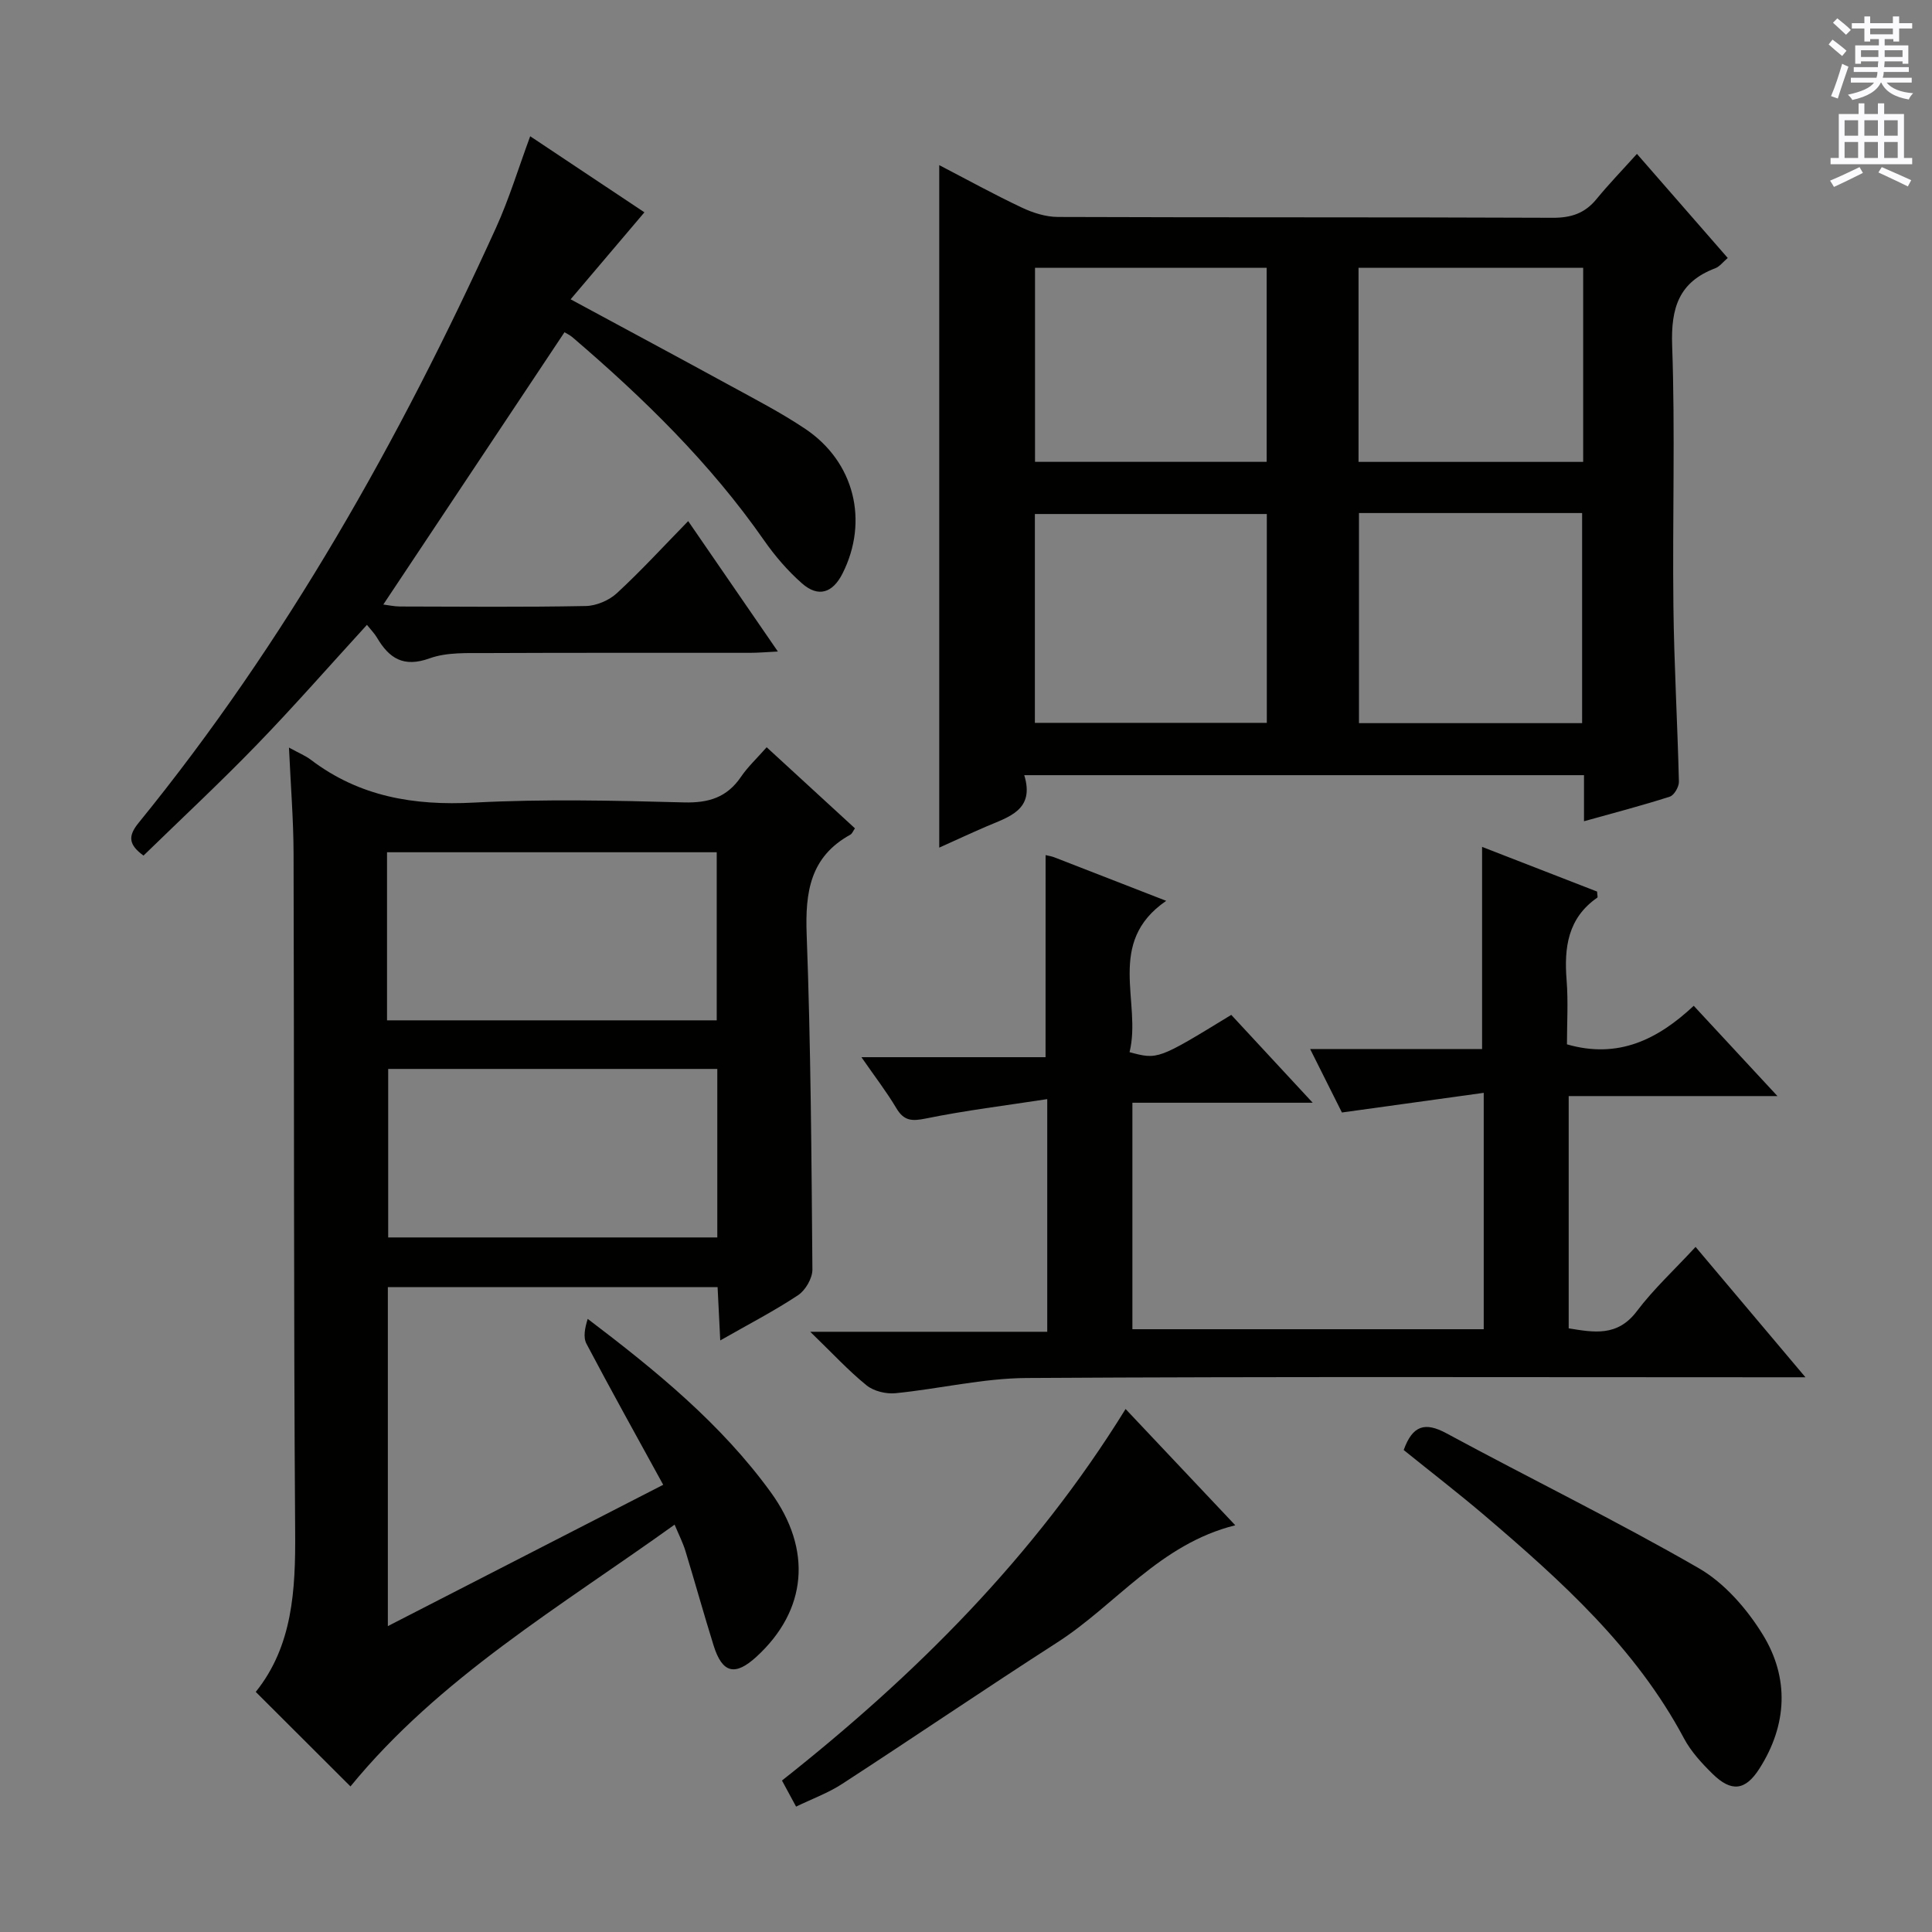 <svg enable-background="new 0 0 400 400" viewBox="0 0 400 400" xmlns="http://www.w3.org/2000/svg"><rect x="0" y="0" width="400" height="400" fill="#808080" stroke="none"/><g fill="#010100"><path d="m72.56 369.86c-6.31-6.3-12.78-12.75-19.61-19.57 7.64-9.52 8.25-21.07 8.16-33.12-.33-46.81-.19-93.63-.33-140.45-.02-7.06-.6-14.12-.95-21.94 2.03 1.12 3.41 1.67 4.55 2.54 10.04 7.62 21.31 9.51 33.73 8.85 14.45-.76 28.99-.43 43.47-.04 5.15.14 8.94-1.03 11.85-5.32 1.39-2.04 3.25-3.77 5.3-6.1 6.12 5.62 12.18 11.19 18.28 16.79-.39.55-.58 1.11-.97 1.32-8.31 4.58-9.35 11.88-9.03 20.62.86 23.12 1 46.26 1.19 69.4.01 1.8-1.43 4.29-2.96 5.31-4.95 3.28-10.25 6.02-16.12 9.37-.2-4.06-.37-7.41-.55-11.04-22.85 0-45.41 0-68.27 0v70.19c19.05-9.78 37.77-19.39 57.01-29.26-5.47-9.98-10.79-19.53-15.89-29.2-.72-1.37-.31-3.33.26-5.15 14.22 10.79 27.62 21.74 37.89 35.88 8.68 11.95 7.49 24.47-2.92 34.04-4.46 4.1-7.11 3.47-8.91-2.31-2.02-6.48-3.84-13.03-5.82-19.53-.52-1.71-1.35-3.33-2.25-5.48-23.71 17.02-48.68 31.67-67.11 54.2zm7.57-158.61h68.26c0-11.88 0-23.41 0-34.8-23.01 0-45.58 0-68.26 0zm.24 10.06v34.89h68.14c0-11.81 0-23.23 0-34.89-22.77 0-45.21 0-68.14 0z"/><path d="m327.95 170.03c0-3.49 0-6.31 0-9.54-38.57 0-76.9 0-115.89 0 2.23 7.26-3.23 8.63-7.93 10.66-3.17 1.37-6.3 2.82-9.67 4.34 0-47.27 0-94.09 0-141.3 5.66 2.94 11.28 6.04 17.08 8.78 2.3 1.09 4.97 1.94 7.48 1.95 34.14.13 68.29.02 102.43.17 3.83.02 6.67-.92 9.08-3.86 2.52-3.08 5.3-5.95 8.38-9.37 6.64 7.61 12.61 14.45 18.8 21.55-.95.8-1.66 1.78-2.61 2.14-7.51 2.85-9.17 8.21-8.9 15.97.64 17.97.05 35.97.26 53.96.14 12.13.85 24.25 1.14 36.37.02 1.05-.99 2.81-1.89 3.09-5.66 1.82-11.43 3.32-17.76 5.09zm-65.67-63.61c-16.2 0-32.08 0-48.02 0v43.24h48.02c0-14.6 0-28.86 0-43.24zm19.08-.2v43.5h46.2c0-14.63 0-28.99 0-43.5-15.51 0-30.63 0-46.2 0zm-19.11-50.77c-16.23 0-32.12 0-47.96 0v40.17h47.96c0-13.63 0-26.89 0-40.17zm65.53-.01c-15.8 0-31.16 0-46.51 0v40.19h46.51c0-13.48 0-26.6 0-40.19z"/><path d="m216.48 177.04c.58.14 1.22.23 1.81.46 7.52 2.91 15.03 5.85 23.16 9.01-12.62 8.66-5.03 21.01-7.59 31.33 5.87 1.57 5.87 1.57 21.06-7.72 5.26 5.67 10.61 11.45 16.86 18.19-13.1 0-25.1 0-37.33 0v46.89h72.74c0-15.93 0-31.8 0-48.94-9.8 1.36-19.21 2.66-29.36 4.07-1.81-3.62-4.01-8.02-6.58-13.14h35.6c0-14.29 0-28.01 0-41.85 7.71 2.99 15.83 6.15 23.81 9.25.03.68.17 1.16.05 1.25-6.12 4.24-6.9 10.34-6.36 17.12.35 4.44.07 8.94.07 13.26 10.63 3.07 18.81-1.02 26.25-7.98 5.85 6.31 11.21 12.09 17.33 18.69-15.06 0-28.96 0-43.22 0v48.09c5.18.83 10.07 1.8 14.11-3.55 3.47-4.6 7.78-8.57 12.16-13.31 7.47 8.87 14.69 17.42 22.75 26.99-3.02 0-4.92 0-6.82 0-51.48 0-102.97-.16-154.45.15-9.05.06-18.07 2.25-27.13 3.15-1.96.19-4.5-.42-5.99-1.63-3.72-3.01-7-6.58-11.66-11.09h49.07c0-16.1 0-31.39 0-48.17-8.63 1.33-16.94 2.34-25.11 4.01-2.9.59-4.55.53-6.13-2.13-2-3.37-4.42-6.5-7.23-10.56h38.12c.01-14.24.01-27.94.01-41.84z"/><path d="m109.77 28.21c8.08 5.38 16.09 10.71 23.65 15.75-4.95 5.84-9.87 11.64-15.28 18.01 11.81 6.38 22.45 12.08 33.04 17.87 5.25 2.87 10.59 5.63 15.55 8.96 10.18 6.83 13.18 19.09 7.7 29.95-2.04 4.03-5.01 5-8.38 2.04-2.96-2.6-5.61-5.69-7.87-8.93-11.14-15.98-24.93-29.43-39.64-42.02-.6-.51-1.35-.85-1.67-1.05-12.52 18.81-24.92 37.45-37.51 56.37 1 .12 2.22.4 3.44.41 12.83.03 25.65.15 38.47-.1 2.2-.04 4.84-1.17 6.46-2.67 5.01-4.62 9.63-9.67 14.75-14.91 6.19 9 12.08 17.57 18.57 27-2.41.12-4.1.27-5.78.27-18.16.02-36.31-.04-54.47.05-3.97.02-8.23-.21-11.85 1.09-5.4 1.95-8.37.01-10.9-4.28-.5-.85-1.22-1.57-2.08-2.65-7.81 8.54-15.09 16.86-22.78 24.8-7.62 7.87-15.65 15.35-23.48 22.97-3.05-2.23-3.29-3.99-1.02-6.77 30.54-37.52 54.03-79.3 73.99-123.18 2.73-6.01 4.66-12.39 7.09-18.98z"/><path d="m290.62 300.21c1.85-5.13 4.42-5.85 8.85-3.46 17.36 9.39 35.12 18.06 52.21 27.91 5.35 3.08 10 8.43 13.29 13.78 5.51 8.97 5.07 18.69-.7 27.73-2.93 4.6-5.82 4.89-9.7 1.09-2.23-2.19-4.46-4.61-5.91-7.33-10-18.78-25.45-32.65-41.29-46.17-5.43-4.62-11.08-8.97-16.75-13.55z"/><path d="m255.75 315.79c-15.65 3.9-24.67 16.43-36.86 24.26-14.95 9.61-29.65 19.62-44.55 29.3-2.87 1.87-6.18 3.07-9.52 4.69-1.03-1.92-1.88-3.49-2.92-5.4 27.58-21.79 52.21-46.29 71.14-76.92 7.65 8.1 14.9 15.78 22.71 24.07z"/></g><path d="m378.6 9.2.8-1c.9.7 1.9 1.4 2.9 2.3l-.9 1.1c-1.1-.9-2-1.7-2.8-2.4zm.5 10.7c.9-2.1 1.6-4.3 2.3-6.7.4.2.8.4 1.3.6-.7 2.1-1.5 4.3-2.2 6.6zm.4-15.2.9-.9c1 .8 2 1.6 2.8 2.4l-1 1c-1-.9-1.9-1.8-2.7-2.5zm12.5-1.3h1.2v1.4h2.7v1.1h-2.7v2.7h-1.2v-.5h-1.8v1.3h4.9v3.8h-1.2v-.5h-3.7c0 .4-.1.9-.1 1.2h5.1v1h-5.2c0 .5-.1.9-.2 1.2h6v1h-5.2c1.1 1.3 2.9 2 5.5 2.2-.4.4-.7.8-.9 1.3-2.9-.5-4.8-1.6-5.7-3.5h-.1c-.8 1.7-2.7 2.9-5.9 3.6-.2-.4-.6-.8-.9-1.1 2.8-.6 4.6-1.4 5.4-2.5h-4.8v-1h5.3c.1-.3.2-.7.2-1.2h-4.9v-1h5c0-.4 0-.8.1-1.2h-3.6v.5h-1.2v-3.8h4.9v-1.3h-1.8v.5h-1.2v-2.7h-2.6v-1.1h2.6v-1.4h1.2v1.4h4.7v-1.4zm-6.7 8.4h3.6c0-.4 0-.9 0-1.4h-3.6zm1.9-4.7h4.7v-1.2h-4.7zm6.7 3.3h-3.7v1.4h3.7z" fill="#fbfafc"/><path d="m384.7 21.4h1.3v2.2h2.8v-2.2h1.3v2.2h4.1v9.1h1.7v1.3h-16.9v-1.3h1.7v-9.1h4.1v-2.2zm.3 13.2.7 1.2c-1.8.9-3.8 1.9-6 2.9-.2-.4-.5-.8-.8-1.3 2.4-1 4.4-2 6.1-2.8zm-3.1-6.5h2.8v-3.2h-2.8zm0 4.6h2.8v-3.3h-2.8zm4.1-4.6h2.8v-3.2h-2.8zm0 4.6h2.8v-3.3h-2.8zm3.6 1.9c2.1.9 4.1 1.8 6.1 2.7l-.7 1.3c-2.2-1.1-4.2-2-6.1-2.9zm3.3-9.7h-2.8v3.2h2.8zm-2.8 7.8h2.8v-3.3h-2.8z" fill="#fbfafc"/></svg>